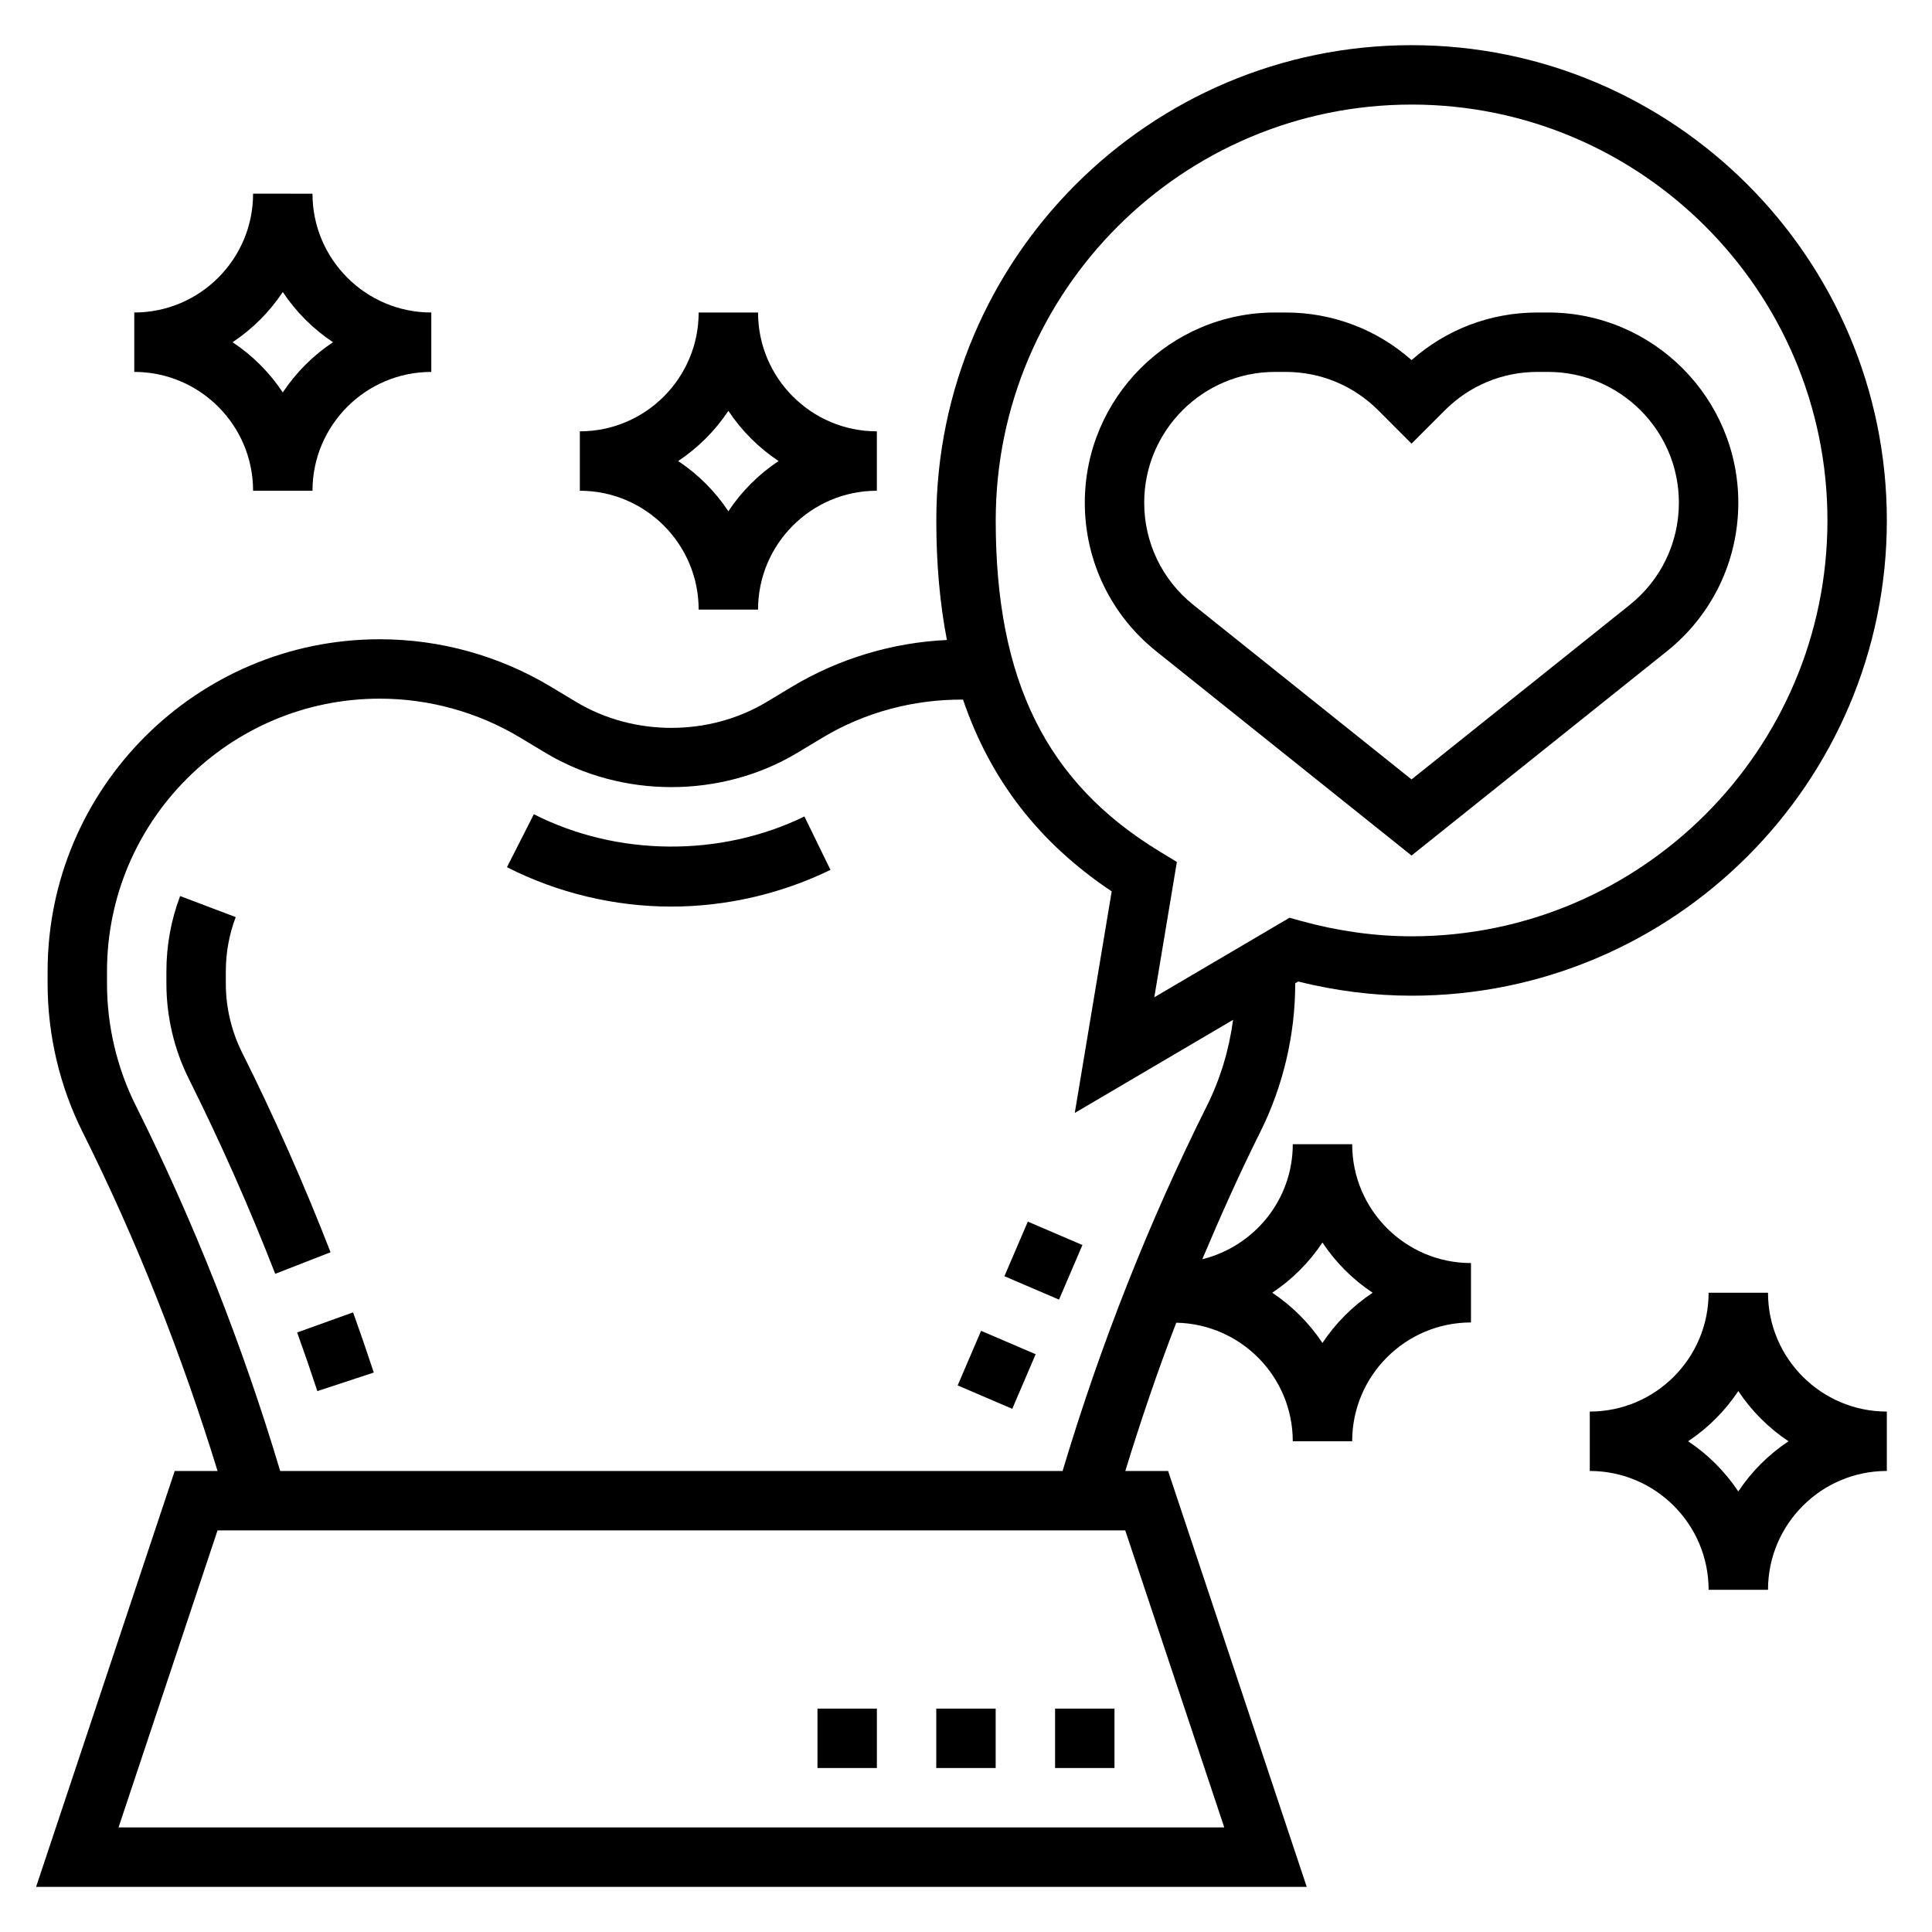 <?xml version="1.0" encoding="UTF-8"?>
<!-- Uploaded to: ICON Repo, www.iconrepo.com, Generator: ICON Repo Mixer Tools -->
<svg fill="#000000" width="800px" height="800px" version="1.1" viewBox="144 144 512 512" xmlns="http://www.w3.org/2000/svg">
 <g>
  <path d="m285.48 359.78-7.133 14.035c13.43 6.832 28.496 10.438 43.57 10.438 14.531 0 29.109-3.371 42.164-9.73l-6.902-14.152c-22.246 10.848-49.641 10.625-71.699-0.59z"/>
  <path d="m222.75 497.12c1.852 5.148 3.637 10.328 5.352 15.539l14.957-4.922c-1.762-5.344-3.59-10.66-5.488-15.949z"/>
  <path d="m208.15 422.92c-2.809-5.621-4.305-11.926-4.305-18.223v-3.273c0-4.953 0.883-9.793 2.621-14.383l-14.73-5.574c-2.418 6.375-3.637 13.09-3.637 19.957v3.273c0 8.73 2.062 17.477 5.969 25.27 8.32 16.641 16.012 34 22.867 51.609l14.664-5.715c-7.019-18.059-14.914-35.867-23.449-52.941z"/>
  <path d="m450.39 316.58 67.684 54.145 67.684-54.145c12.012-9.621 18.91-23.961 18.91-39.359 0-27.789-22.609-50.406-50.406-50.406h-2.816c-12.414 0-24.145 4.457-33.363 12.617-9.227-8.16-20.953-12.617-33.367-12.617h-2.816c-27.809 0-50.414 22.617-50.414 50.406 0 15.398 6.894 29.742 18.906 39.359zm31.496-74.02h2.816c9.258 0 17.965 3.606 24.512 10.148l8.859 8.863 8.848-8.855c6.551-6.551 15.258-10.156 24.512-10.156h2.816c19.117 0 34.672 15.547 34.672 34.66 0 10.586-4.746 20.453-13.004 27.062l-57.844 46.273-57.844-46.273c-8.258-6.609-13.004-16.477-13.004-27.062 0-19.113 15.555-34.66 34.66-34.66z"/>
  <path d="m612.54 486.59h-15.742c0 17.367-14.121 31.488-31.488 31.488v15.742c17.367 0 31.488 14.121 31.488 31.488h15.742c0-17.367 14.121-31.488 31.488-31.488v-15.742c-17.367 0-31.488-14.121-31.488-31.488zm-7.871 52.664c-3.504-5.273-8.031-9.801-13.305-13.305 5.273-3.504 9.801-8.031 13.305-13.305 3.504 5.273 8.031 9.801 13.305 13.305-5.277 3.504-9.801 8.031-13.305 13.305z"/>
  <path d="m211.07 274.05h15.742c0-17.367 14.121-31.488 31.488-31.488v-15.742c-17.367 0-31.488-14.121-31.488-31.488l-15.742-0.004c0 17.367-14.121 31.488-31.488 31.488v15.742c17.367 0.004 31.488 14.125 31.488 31.492zm7.871-52.664c3.504 5.273 8.031 9.801 13.305 13.305-5.273 3.504-9.801 8.031-13.305 13.305-3.504-5.277-8.027-9.805-13.305-13.305 5.277-3.504 9.801-8.031 13.305-13.305z"/>
  <path d="m329.15 305.54h15.742c0-17.367 14.121-31.488 31.488-31.488v-15.742c-17.367 0-31.488-14.121-31.488-31.488h-15.742c0 17.367-14.121 31.488-31.488 31.488v15.742c17.367 0 31.488 14.121 31.488 31.488zm7.875-52.664c3.504 5.273 8.031 9.801 13.305 13.305-5.273 3.504-9.801 8.031-13.305 13.305-3.504-5.273-8.031-9.801-13.305-13.305 5.273-3.504 9.801-8.031 13.305-13.305z"/>
  <path d="m502.34 447.23h-15.742c0 14.762-10.25 27.086-23.977 30.48 4.816-11.406 9.848-22.688 15.336-33.66 6.07-12.164 9.289-25.773 9.289-39.359v-0.109l0.789-0.465c10.027 2.492 20.121 3.754 30.047 3.754 69.445 0 125.95-56.504 125.95-125.95 0-69.445-56.504-125.95-125.95-125.95-69.445 0-125.95 56.508-125.95 125.95 0 11.438 0.93 21.98 2.809 31.684-14.32 0.66-28.559 4.887-40.988 12.344l-6.824 4.102c-15.207 9.125-35.18 9.125-50.383 0l-6.824-4.102c-13.688-8.203-29.344-12.539-45.285-12.539-48.531 0-88.02 39.484-88.02 88.008v3.281c0 13.594 3.211 27.207 9.297 39.359 14.281 28.57 26.191 58.754 35.742 89.77h-11.352l-36.738 110.21h336.73l-36.738-110.21h-11.344c4.086-13.273 8.527-26.418 13.508-39.297 17.078 0.328 30.875 14.27 30.875 31.422h15.742c0-17.367 14.121-31.488 31.488-31.488v-15.742c-17.363 0-31.484-14.121-31.484-31.488zm15.742-275.52c60.773 0 110.21 49.438 110.21 110.21 0 60.773-49.438 110.21-110.21 110.21-9.59 0-19.398-1.355-29.148-4.031l-3.203-0.883-35.832 21.074 5.984-35.863-4.551-2.769c-30.059-18.27-43.457-45.328-43.457-87.734 0-60.773 49.438-110.21 110.21-110.21zm-49.641 456.58h-293.03l26.238-78.719h240.55zm-250.19-94.465c-10.012-33.488-22.875-66.031-38.258-96.809-5-9.98-7.637-21.16-7.637-32.316v-3.285c0-39.848 32.418-72.266 72.273-72.266 13.09 0 25.953 3.559 37.18 10.297l6.824 4.102c20.113 12.059 46.477 12.059 66.59 0l6.824-4.102c11.219-6.738 24.184-10.133 37.164-10.043 7.258 21.293 20.176 37.977 39.398 50.82l-9.785 58.719 41.957-24.68c-1.062 7.894-3.363 15.633-6.918 22.75-15.363 30.734-28.227 63.277-38.266 96.812zm276.21-33.93c-3.504-5.273-8.031-9.801-13.305-13.305 5.273-3.504 9.801-8.031 13.305-13.305 3.504 5.273 8.031 9.801 13.305 13.305-5.273 3.504-9.801 8.031-13.305 13.305z"/>
  <path d="m397.79 511.15 6.203-14.469 14.469 6.203-6.203 14.469z"/>
  <path d="m410.18 482.21 6.203-14.469 14.469 6.203-6.203 14.469z"/>
  <path d="m423.61 596.8h15.742v15.742h-15.742z"/>
  <path d="m392.12 596.8h15.742v15.742h-15.742z"/>
  <path d="m360.64 596.8h15.742v15.742h-15.742z"/>
 </g>
</svg>